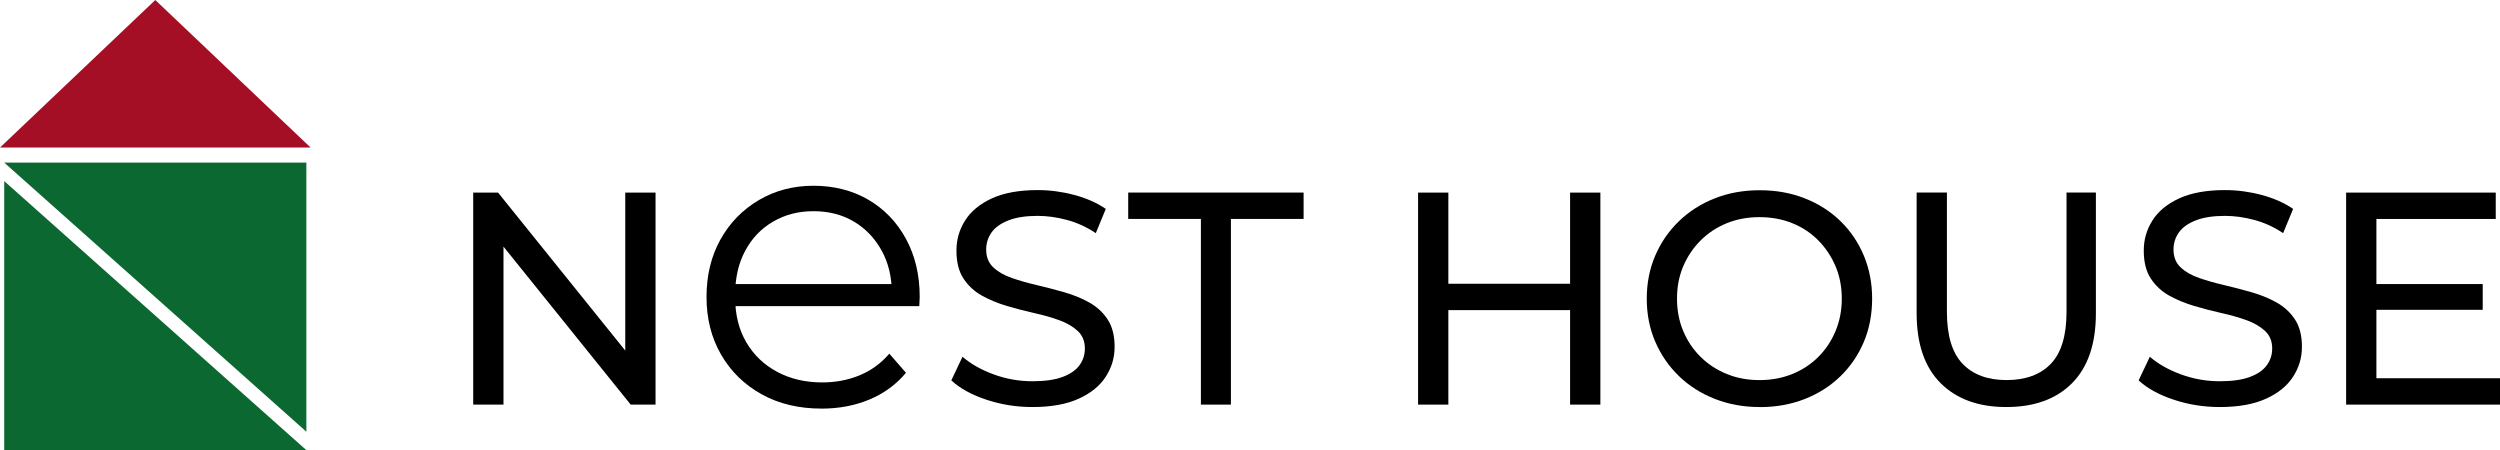 <?xml version="1.0" encoding="UTF-8"?><svg id="Layer_2" data-name="Layer 2" xmlns="http://www.w3.org/2000/svg" viewBox="0 0 740.53 133.34"><defs><style>.cls-1 {
        fill: #0c6831;
      }

      .cls-2 {
        fill: #a50f25;
      }</style></defs><g id="_レイヤー_1" data-name="レイヤー 1"><polygon class="cls-1" points="90.75 127.88 1.25 48.17 90.75 48.17 90.75 127.88"/><polygon class="cls-1" points="1.25 53.64 90.75 133.34 1.25 133.34 1.25 53.64"/><polygon class="cls-2" points="46 0 0 43.7 92 43.7 46 0"/><g><path d="m140.17,119.85v-62.8h7.36l41.54,51.59h-3.86v-51.59h8.97v62.8h-7.36l-41.54-51.59h3.86v51.59h-8.97Z"/><path d="m243.33,121.03c-6.74,0-12.67-1.42-17.76-4.26-5.1-2.84-9.09-6.74-11.97-11.72-2.88-4.97-4.32-10.67-4.32-17.09s1.38-12.09,4.13-17.02c2.75-4.93,6.54-8.82,11.35-11.66,4.81-2.84,10.22-4.26,16.22-4.26s11.49,1.38,16.22,4.13c4.73,2.76,8.45,6.62,11.16,11.6,2.71,4.98,4.07,10.71,4.07,17.21,0,.41-.02.84-.06,1.3-.04.45-.06.93-.06,1.42h-56.38v-6.54h51.69l-3.45,2.59c0-4.69-1.01-8.86-3.02-12.52-2.02-3.66-4.75-6.52-8.2-8.57-3.45-2.05-7.44-3.08-11.97-3.08s-8.43,1.03-11.97,3.08c-3.54,2.06-6.29,4.93-8.27,8.64-1.97,3.7-2.96,7.94-2.96,12.71v1.36c0,4.93,1.09,9.27,3.27,13.02,2.18,3.74,5.22,6.66,9.13,8.76,3.91,2.1,8.37,3.15,13.39,3.15,3.95,0,7.63-.7,11.04-2.1,3.41-1.4,6.35-3.54,8.82-6.42l4.93,5.67c-2.88,3.45-6.48,6.09-10.79,7.9-4.32,1.81-9.07,2.71-14.25,2.71Z"/><path d="m305.84,120.57c-4.79,0-9.36-.73-13.73-2.2-4.37-1.46-7.81-3.36-10.32-5.7l3.32-7c2.39,2.09,5.44,3.83,9.15,5.2,3.71,1.38,7.57,2.06,11.57,2.06,3.65,0,6.61-.42,8.88-1.26,2.27-.84,3.95-1.99,5.02-3.45,1.08-1.46,1.62-3.12,1.62-4.98,0-2.15-.7-3.89-2.11-5.2-1.41-1.31-3.23-2.38-5.47-3.19-2.24-.81-4.71-1.51-7.4-2.11-2.69-.6-5.4-1.3-8.12-2.11-2.72-.81-5.2-1.84-7.45-3.09-2.24-1.26-4.05-2.95-5.43-5.07-1.38-2.12-2.06-4.86-2.06-8.21s.85-6.21,2.56-8.93c1.7-2.72,4.34-4.9,7.9-6.55,3.56-1.64,8.09-2.47,13.59-2.47,3.65,0,7.27.48,10.86,1.44,3.59.96,6.7,2.33,9.33,4.13l-2.96,7.18c-2.69-1.8-5.53-3.1-8.52-3.9-2.99-.81-5.89-1.21-8.7-1.21-3.53,0-6.43.45-8.7,1.35-2.27.9-3.93,2.09-4.98,3.59-1.05,1.5-1.57,3.17-1.57,5.02,0,2.21.7,3.98,2.11,5.29,1.4,1.32,3.23,2.36,5.47,3.14,2.24.78,4.71,1.48,7.4,2.11,2.69.63,5.4,1.33,8.12,2.11,2.72.78,5.2,1.79,7.45,3.05,2.24,1.26,4.05,2.93,5.43,5.02,1.37,2.09,2.06,4.79,2.06,8.08s-.87,6.12-2.6,8.84c-1.74,2.72-4.41,4.91-8.03,6.55-3.62,1.65-8.18,2.47-13.68,2.47Z"/><path d="m355.72,119.85v-55h-21.53v-7.81h51.95v7.81h-21.53v55h-8.88Z"/><path d="m429.02,119.85h-8.97v-62.8h8.97v62.8Zm36.87-27.99h-37.77v-7.81h37.77v7.81Zm-.81-34.81h8.97v62.8h-8.97v-62.8Z"/><path d="m521.25,120.57c-4.79,0-9.23-.81-13.32-2.42-4.1-1.62-7.64-3.87-10.63-6.77-2.99-2.9-5.32-6.29-7-10.18-1.68-3.89-2.51-8.13-2.51-12.74s.84-8.85,2.51-12.74c1.67-3.89,4.01-7.28,7-10.18,2.99-2.9,6.52-5.16,10.59-6.77,4.07-1.62,8.52-2.42,13.37-2.42s9.21.79,13.28,2.38c4.07,1.59,7.6,3.83,10.59,6.73,2.99,2.9,5.31,6.31,6.95,10.23,1.64,3.92,2.47,8.18,2.47,12.78s-.82,8.94-2.47,12.83c-1.65,3.89-3.96,7.28-6.95,10.18-2.99,2.9-6.52,5.14-10.59,6.73-4.07,1.59-8.49,2.38-13.28,2.38Zm-.09-7.98c3.53,0,6.77-.6,9.73-1.8,2.96-1.2,5.53-2.88,7.72-5.07s3.89-4.74,5.11-7.67c1.22-2.93,1.84-6.13,1.84-9.6s-.61-6.65-1.84-9.56c-1.23-2.9-2.93-5.46-5.11-7.67-2.18-2.21-4.76-3.92-7.72-5.11-2.96-1.2-6.21-1.79-9.73-1.79s-6.68.6-9.65,1.79c-2.96,1.2-5.55,2.9-7.76,5.11-2.21,2.21-3.93,4.77-5.16,7.67-1.23,2.9-1.84,6.09-1.84,9.56s.61,6.67,1.84,9.6c1.23,2.93,2.95,5.49,5.16,7.67,2.21,2.18,4.8,3.87,7.76,5.07,2.96,1.2,6.18,1.8,9.65,1.8Z"/><path d="m594.29,120.57c-8.25,0-14.74-2.36-19.47-7.09-4.73-4.72-7.09-11.63-7.09-20.73v-35.71h8.97v35.35c0,7,1.54,12.11,4.62,15.34,3.08,3.23,7.43,4.85,13.05,4.85s10.06-1.62,13.14-4.85c3.08-3.23,4.62-8.34,4.62-15.34v-35.35h8.7v35.71c0,9.09-2.35,16-7.04,20.73-4.7,4.73-11.2,7.09-19.51,7.09Z"/><path d="m657.54,120.57c-4.79,0-9.36-.73-13.73-2.2-4.37-1.46-7.81-3.36-10.32-5.7l3.32-7c2.39,2.09,5.44,3.83,9.15,5.2,3.71,1.38,7.57,2.06,11.57,2.06,3.65,0,6.61-.42,8.88-1.26,2.27-.84,3.95-1.99,5.02-3.45,1.08-1.46,1.62-3.12,1.62-4.98,0-2.15-.7-3.89-2.11-5.2-1.41-1.31-3.23-2.38-5.47-3.19-2.24-.81-4.71-1.51-7.4-2.11-2.69-.6-5.4-1.3-8.12-2.11-2.72-.81-5.2-1.84-7.45-3.09-2.24-1.26-4.05-2.95-5.43-5.07-1.38-2.12-2.06-4.86-2.06-8.21s.85-6.21,2.56-8.93c1.7-2.72,4.34-4.9,7.9-6.55,3.56-1.64,8.09-2.47,13.59-2.47,3.65,0,7.27.48,10.86,1.44,3.59.96,6.7,2.33,9.33,4.13l-2.96,7.18c-2.69-1.8-5.53-3.1-8.52-3.9-2.99-.81-5.89-1.21-8.7-1.21-3.53,0-6.43.45-8.7,1.35-2.27.9-3.93,2.09-4.98,3.59-1.05,1.5-1.57,3.17-1.57,5.02,0,2.21.7,3.98,2.11,5.29,1.4,1.32,3.23,2.36,5.47,3.14,2.24.78,4.71,1.48,7.4,2.11,2.69.63,5.4,1.33,8.12,2.11,2.72.78,5.2,1.79,7.45,3.05,2.24,1.26,4.05,2.93,5.43,5.02,1.37,2.09,2.06,4.79,2.06,8.08s-.87,6.12-2.6,8.84c-1.74,2.72-4.41,4.91-8.03,6.55-3.62,1.65-8.18,2.47-13.68,2.47Z"/><path d="m703.92,112.04h36.61v7.81h-45.58v-62.8h44.32v7.81h-35.35v47.19Zm-.81-27.9h32.3v7.63h-32.3v-7.63Z"/></g></g></svg>